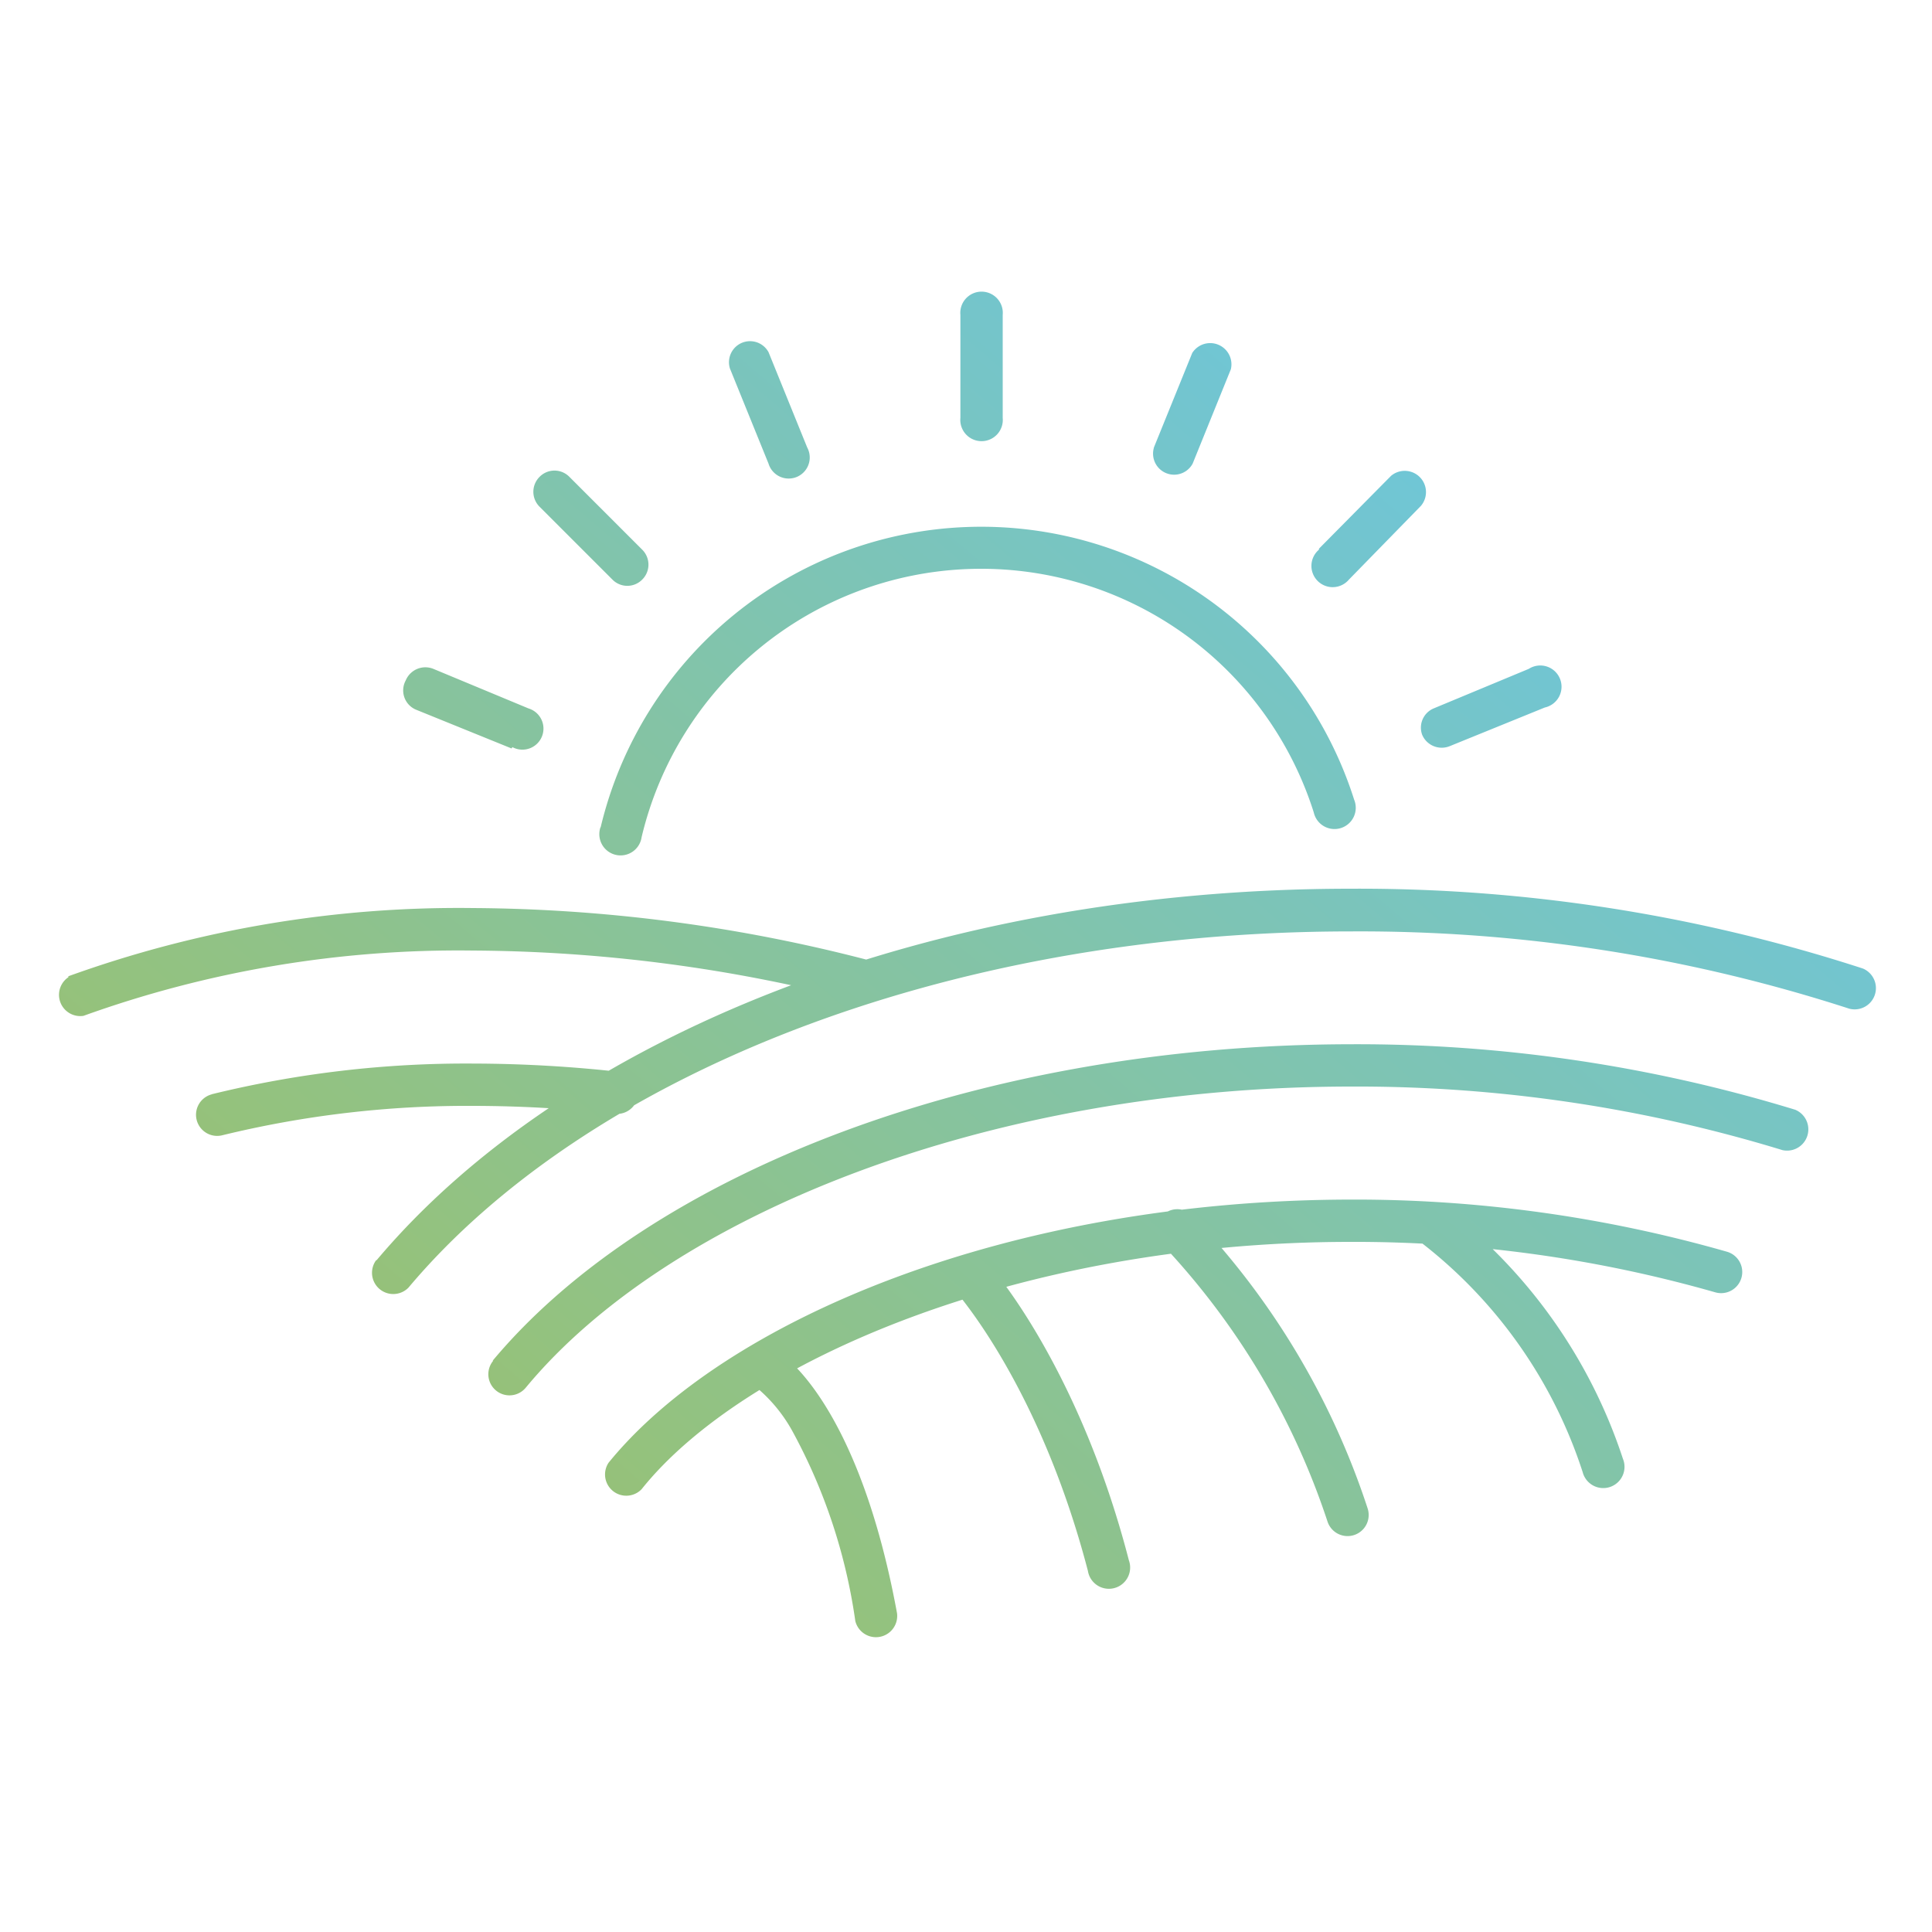 <svg id="Ebene_1" data-name="Ebene 1" xmlns="http://www.w3.org/2000/svg" xmlns:xlink="http://www.w3.org/1999/xlink" viewBox="0 0 100 100"><defs><style>.cls-1{fill:none;}.cls-2{clip-path:url(#clip-path);}.cls-3{fill:url(#Unbenannter_Verlauf_3);}</style><clipPath id="clip-path"><rect class="cls-1" x="2.52" y="14.89" width="94.97" height="70.23"/></clipPath><linearGradient id="Unbenannter_Verlauf_3" x1="62.37" y1="-199.85" x2="63.1" y2="-199.85" gradientTransform="matrix(101.16, -120.56, -120.56, -101.16, -30386.53, -12601.83)" gradientUnits="userSpaceOnUse"><stop offset="0" stop-color="#c6d305"/><stop offset="0" stop-color="#a2c05b"/><stop offset="0.99" stop-color="#64c7f3"/><stop offset="1" stop-color="#64c7f3"/></linearGradient></defs><g class="cls-2"><path class="cls-3" d="M31.7,30l-3.77-3.77a1.09,1.09,0,0,1,0-1.55,1.08,1.08,0,0,1,1.54,0l3.77,3.77a1.09,1.09,0,0,1,0,1.55A1.08,1.08,0,0,1,31.7,30Zm-5.22,8.74-4.93-2A1.08,1.08,0,0,1,21,35.22a1.1,1.1,0,0,1,1.43-.6l4.93,2.05a1.09,1.09,0,1,1-.84,2ZM39.78,24l-2-4.93a1.09,1.09,0,0,1,2-.84l2,4.93a1.09,1.09,0,1,1-2,.84ZM68.27,28.4,72,24.63a1.1,1.1,0,0,1,1.55,1.55L69.82,30a1.1,1.1,0,1,1-1.55-1.55Zm5.93,8.27,4.93-2.05a1.1,1.1,0,1,1,.83,2l-4.92,2a1.1,1.1,0,0,1-1.43-.59A1.08,1.08,0,0,1,74.2,36.67ZM59.71,23.2l2-4.93a1.1,1.1,0,0,1,2,.84L61.73,24a1.09,1.09,0,0,1-2-.84Zm-10-1.57V16.3a1.1,1.1,0,1,1,2.19,0v5.33a1.1,1.1,0,1,1-2.19,0Zm25.24,41A27,27,0,0,1,84,75.5a1.1,1.1,0,1,1-2.08.7,24.61,24.61,0,0,0-8.24-11.79,1.09,1.09,0,1,1,1.3-1.76ZM61.79,63a39.87,39.87,0,0,1,9,15.08,1.09,1.09,0,0,1-2.08.67,38.42,38.42,0,0,0-8.4-14.18A1.09,1.09,0,1,1,61.79,63ZM51.43,65.76c.08.09,4.47,5.21,7,15a1.1,1.1,0,1,1-2.12.55c-2.45-9.4-6.6-14.11-6.57-14.15a1.11,1.11,0,0,1,.12-1.55,1.09,1.09,0,0,1,1.54.12Zm-11,4.33c.28.18,4.06,2.86,6,13.41a1.1,1.1,0,0,1-2.16.4A29,29,0,0,0,41,74.05a7.92,7.92,0,0,0-1.71-2.12,1.1,1.1,0,0,1,1.2-1.84Zm-8.93,5.62c6-7.38,20.66-13.59,38.4-13.62a70,70,0,0,1,19.49,2.7,1.09,1.09,0,0,1-.61,2.1,67.92,67.92,0,0,0-18.88-2.61c-17.21,0-31.44,6.23-36.69,12.8a1.1,1.1,0,0,1-1.71-1.37Zm-6-5.28c8.11-9.71,25.19-16.36,44.42-16.38a77.5,77.5,0,0,1,23,3.39,1.1,1.1,0,0,1-.66,2.09,75.29,75.29,0,0,0-22.31-3.29c-18.73,0-35.32,6.62-42.74,15.59a1.09,1.09,0,0,1-1.68-1.4Zm-6-5.21C29.22,53.68,48.16,46,69.92,46a84.34,84.34,0,0,1,26.5,4.13,1.1,1.1,0,0,1-.7,2.08,82.11,82.11,0,0,0-25.8-4c-21.25,0-39.66,7.58-48.78,18.44a1.1,1.1,0,0,1-1.68-1.41Zm-8.55-8.58a55.2,55.2,0,0,1,13.56-1.59,69.36,69.36,0,0,1,7.55.43,1.09,1.09,0,1,1-.24,2.17,67.73,67.73,0,0,0-7.31-.41,53.54,53.54,0,0,0-13,1.52,1.09,1.09,0,1,1-.54-2.12ZM3.54,50.53A59.49,59.49,0,0,1,24.47,47,82.87,82.87,0,0,1,45,49.71a1.1,1.1,0,1,1-.55,2.12,80.46,80.46,0,0,0-20-2.63A57.3,57.3,0,0,0,4.32,52.58a1.1,1.1,0,0,1-.78-2Zm27.55-7.71a20.25,20.25,0,0,1,39-1.43,1.1,1.1,0,1,1-2.09.66,18.06,18.06,0,0,0-34.79,1.28,1.1,1.1,0,1,1-2.13-.51Z"/></g></svg>